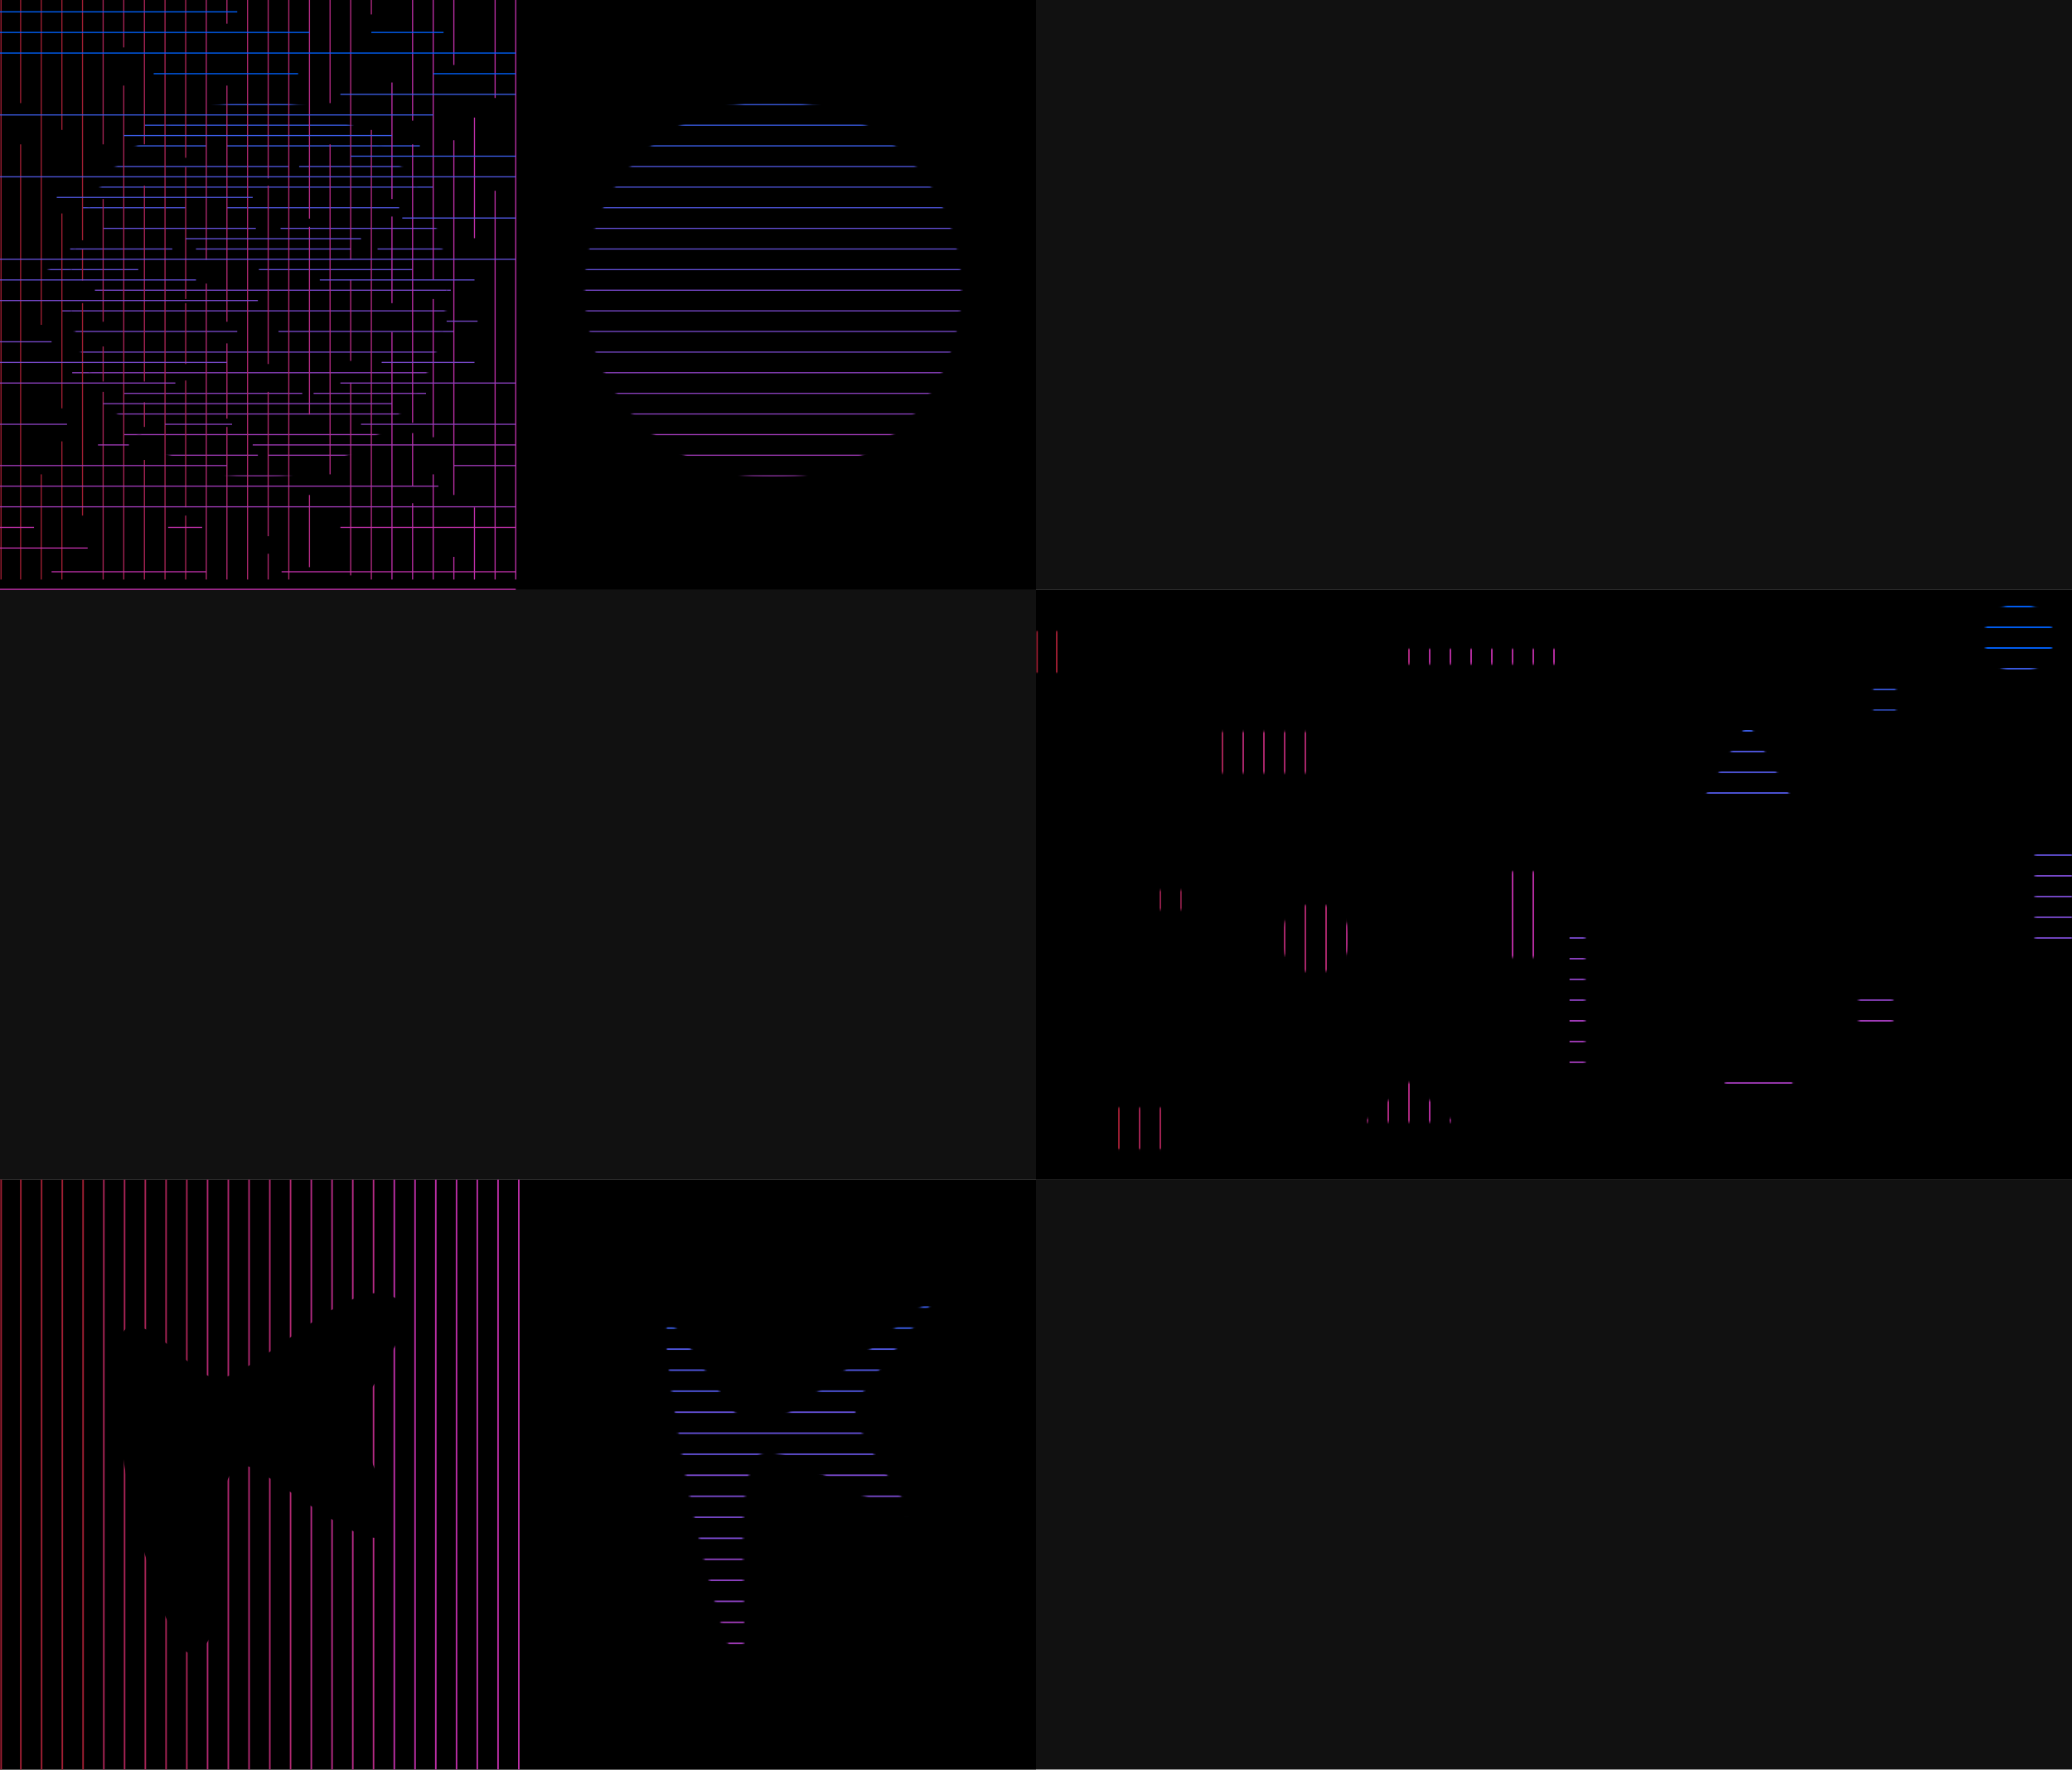 <svg width="1044" height="892" viewBox="0 0 1044 892" fill="none" xmlns="http://www.w3.org/2000/svg">
<rect width="1044" height="297.25" fill="#111111"/>
<rect y="297.25" width="1044" height="297.25" fill="#111111"/>
<rect y="594.5" width="1044" height="297.25" fill="#111111"/>
<g clip-path="url(#clip0_205_3756)">
<rect width="522" height="297.25" fill="black"/>
<mask id="mask0_205_3756" style="mask-type:alpha" maskUnits="userSpaceOnUse" x="294" y="50" width="191" height="191">
<circle cx="389.538" cy="145.783" r="94.85" fill="#C4C4C4"/>
</mask>
<g mask="url(#mask0_205_3756)">
<line x1="266.104" y1="187.836" x2="518.172" y2="187.836" stroke="#8C41C0" stroke-width="0.561"/>
<line x1="266.104" y1="219.017" x2="518.172" y2="219.017" stroke="#A03AB7" stroke-width="0.561"/>
<line x1="266.104" y1="52.723" x2="518.172" y2="52.723" stroke="#3B5DE8" stroke-width="0.561"/>
<line x1="266.104" y1="125.477" x2="518.172" y2="125.477" stroke="#624FD5" stroke-width="0.561"/>
<line x1="266.104" y1="146.263" x2="518.172" y2="146.263" stroke="#7748CA" stroke-width="0.561"/>
<line x1="266.104" y1="104.69" x2="518.172" y2="104.69" stroke="#4F56DE" stroke-width="0.561"/>
<line x1="266.104" y1="73.51" x2="518.172" y2="73.51" stroke="#3B5DE8" stroke-width="0.561"/>
<line x1="266.104" y1="177.443" x2="518.172" y2="177.443" stroke="#7748CA" stroke-width="0.561"/>
<line x1="266.104" y1="156.657" x2="518.172" y2="156.657" stroke="#7748CA" stroke-width="0.561"/>
<line x1="266.104" y1="198.23" x2="518.172" y2="198.23" stroke="#8C41C0" stroke-width="0.561"/>
<line x1="266.104" y1="229.41" x2="518.172" y2="229.41" stroke="#A03AB7" stroke-width="0.561"/>
<line x1="266.104" y1="63.117" x2="518.172" y2="63.117" stroke="#3B5DE8" stroke-width="0.561"/>
<line x1="266.104" y1="94.296" x2="518.172" y2="94.296" stroke="#4F56DE" stroke-width="0.561"/>
<line x1="266.104" y1="135.869" x2="518.172" y2="135.869" stroke="#624FD5" stroke-width="0.561"/>
<line x1="266.104" y1="115.083" x2="518.172" y2="115.083" stroke="#624FD5" stroke-width="0.561"/>
<line x1="266.104" y1="239.803" x2="518.172" y2="239.803" stroke="#A03AB7" stroke-width="0.561"/>
<line x1="266.104" y1="83.903" x2="518.172" y2="83.903" stroke="#4F56DE" stroke-width="0.561"/>
<line x1="266.104" y1="208.624" x2="518.172" y2="208.624" stroke="#8C41C0" stroke-width="0.561"/>
<line x1="266.104" y1="167.05" x2="518.172" y2="167.05" stroke="#7748CA" stroke-width="0.561"/>
</g>
<mask id="mask1_205_3756" style="mask-type:alpha" maskUnits="userSpaceOnUse" x="35" y="50" width="191" height="191">
<circle cx="130.194" cy="145.783" r="94.85" fill="#C4C4C4"/>
</mask>
<g mask="url(#mask1_205_3756)">
<line x1="6.762" y1="187.837" x2="258.83" y2="187.837" stroke="#8C41C0" stroke-width="0.561"/>
<line x1="6.762" y1="219.016" x2="258.83" y2="219.016" stroke="#A03AB7" stroke-width="0.561"/>
<line x1="6.762" y1="52.724" x2="258.83" y2="52.724" stroke="#3B5DE8" stroke-width="0.561"/>
<line x1="6.762" y1="125.477" x2="86.8" y2="125.477" stroke="#624FD5" stroke-width="0.561"/>
<line x1="98.754" y1="125.477" x2="176.713" y2="125.477" stroke="#624FD5" stroke-width="0.561"/>
<line x1="190.225" y1="125.477" x2="270.263" y2="125.477" stroke="#624FD5" stroke-width="0.561"/>
<line x1="47.82" y1="146.263" x2="227.127" y2="146.263" stroke="#7748CA" stroke-width="0.561"/>
<line x1="6.762" y1="104.691" x2="93.556" y2="104.691" stroke="#4F56DE" stroke-width="0.561"/>
<line x1="114.344" y1="104.691" x2="201.138" y2="104.691" stroke="#4F56DE" stroke-width="0.561"/>
<line x1="6.762" y1="73.51" x2="103.951" y2="73.51" stroke="#3B5DE8" stroke-width="0.561"/>
<line x1="114.344" y1="73.51" x2="211.533" y2="73.51" stroke="#3B5DE8" stroke-width="0.561"/>
<line x1="6.762" y1="177.443" x2="258.83" y2="177.443" stroke="#7748CA" stroke-width="0.561"/>
<line x1="6.762" y1="156.657" x2="258.83" y2="156.657" stroke="#7748CA" stroke-width="0.561"/>
<line x1="62.371" y1="198.23" x2="152.284" y2="198.23" stroke="#8C41C0" stroke-width="0.561"/>
<line x1="158" y1="198.23" x2="247.913" y2="198.23" stroke="#8C41C0" stroke-width="0.561"/>
<line x1="6.762" y1="229.41" x2="129.937" y2="229.41" stroke="#A03AB7" stroke-width="0.561"/>
<line x1="135.135" y1="229.41" x2="258.311" y2="229.41" stroke="#A03AB7" stroke-width="0.561"/>
<line x1="6.762" y1="63.117" x2="258.83" y2="63.117" stroke="#3B5DE8" stroke-width="0.561"/>
<line x1="6.762" y1="94.296" x2="258.83" y2="94.296" stroke="#4F56DE" stroke-width="0.561"/>
<line x1="130.455" y1="135.87" x2="207.895" y2="135.87" stroke="#624FD5" stroke-width="0.561"/>
<line x1="-7.791" y1="135.871" x2="69.649" y2="135.871" stroke="#624FD5" stroke-width="0.561"/>
<line x1="51.978" y1="115.084" x2="128.898" y2="115.084" stroke="#624FD5" stroke-width="0.561"/>
<line x1="141.373" y1="115.084" x2="233.885" y2="115.084" stroke="#624FD5" stroke-width="0.561"/>
<line x1="6.762" y1="239.803" x2="258.83" y2="239.803" stroke="#A03AB7" stroke-width="0.561"/>
<line x1="6.762" y1="83.903" x2="145.529" y2="83.903" stroke="#4F56DE" stroke-width="0.561"/>
<line x1="150.725" y1="83.903" x2="289.492" y2="83.903" stroke="#4F56DE" stroke-width="0.561"/>
<line x1="6.762" y1="208.624" x2="258.83" y2="208.624" stroke="#8C41C0" stroke-width="0.561"/>
<line x1="140.332" y1="167.051" x2="258.83" y2="167.051" stroke="#7748CA" stroke-width="0.561"/>
<line x1="1.045" y1="167.051" x2="119.543" y2="167.051" stroke="#7748CA" stroke-width="0.561"/>
</g>
<mask id="mask2_205_3756" style="mask-type:alpha" maskUnits="userSpaceOnUse" x="24" y="37" width="216" height="216">
<mask id="path-54-inside-1_205_3756" fill="white">
<path fill-rule="evenodd" clip-rule="evenodd" d="M239.076 37.941L24.428 37.941L24.428 252.589L239.076 252.589L239.076 37.941ZM130.192 240.636C182.577 240.636 225.043 198.17 225.043 145.786C225.043 93.401 182.577 50.935 130.192 50.935C77.808 50.935 35.342 93.401 35.342 145.786C35.342 198.17 77.808 240.636 130.192 240.636Z"/>
</mask>
<path fill-rule="evenodd" clip-rule="evenodd" d="M239.076 37.941L24.428 37.941L24.428 252.589L239.076 252.589L239.076 37.941ZM130.192 240.636C182.577 240.636 225.043 198.17 225.043 145.786C225.043 93.401 182.577 50.935 130.192 50.935C77.808 50.935 35.342 93.401 35.342 145.786C35.342 198.17 77.808 240.636 130.192 240.636Z" fill="#C4C4C4"/>
<path d="M24.428 37.941L24.428 37.568L24.054 37.568L24.054 37.941L24.428 37.941ZM239.076 37.941L239.449 37.941L239.449 37.568L239.076 37.568L239.076 37.941ZM24.428 252.589L24.054 252.589L24.054 252.963L24.428 252.963V252.589ZM239.076 252.589L239.076 252.963L239.449 252.963L239.449 252.589L239.076 252.589ZM225.043 145.786L224.669 145.786L225.043 145.786ZM130.192 240.636L130.192 240.263L130.192 240.636ZM35.342 145.786L35.715 145.786L35.342 145.786ZM24.428 38.315L239.076 38.315L239.076 37.568L24.428 37.568L24.428 38.315ZM24.801 252.589L24.801 37.941L24.054 37.941L24.054 252.589L24.801 252.589ZM239.076 252.216L24.428 252.216L24.428 252.963L239.076 252.963L239.076 252.216ZM238.702 37.941L238.702 252.589L239.449 252.589L239.449 37.941L238.702 37.941ZM224.669 145.786C224.669 197.964 182.37 240.263 130.192 240.263L130.192 241.01C182.783 241.01 225.416 198.377 225.416 145.786L224.669 145.786ZM130.192 51.309C182.37 51.309 224.669 93.608 224.669 145.786L225.416 145.786C225.416 93.195 182.783 50.562 130.192 50.562L130.192 51.309ZM35.715 145.786C35.715 93.608 78.014 51.309 130.192 51.309L130.192 50.562C77.601 50.562 34.968 93.195 34.968 145.786L35.715 145.786ZM130.192 240.263C78.014 240.263 35.715 197.964 35.715 145.786L34.968 145.786C34.968 198.377 77.601 241.01 130.192 241.01L130.192 240.263Z" fill="black" mask="url(#path-54-inside-1_205_3756)"/>
</mask>
<g mask="url(#mask2_205_3756)">
<line x1="36.389" y1="187.842" x2="213.096" y2="187.842" stroke="#8C41C0" stroke-width="0.561"/>
<line x1="62.375" y1="219.021" x2="181.913" y2="219.021" stroke="#A03AB7" stroke-width="0.561"/>
<line x1="35.35" y1="125.481" x2="86.803" y2="125.481" stroke="#624FD5" stroke-width="0.561"/>
<line x1="98.758" y1="125.481" x2="176.717" y2="125.481" stroke="#624FD5" stroke-width="0.561"/>
<line x1="190.229" y1="125.481" x2="218.294" y2="125.481" stroke="#624FD5" stroke-width="0.561"/>
<line x1="47.824" y1="146.267" x2="227.131" y2="146.267" stroke="#7748CA" stroke-width="0.561"/>
<line x1="41.586" y1="104.695" x2="93.559" y2="104.695" stroke="#4F56DE" stroke-width="0.561"/>
<line x1="114.348" y1="104.695" x2="201.142" y2="104.695" stroke="#4F56DE" stroke-width="0.561"/>
<line x1="114.348" y1="73.514" x2="211.537" y2="73.514" stroke="#3B5DE8" stroke-width="0.561"/>
<line x1="45.744" y1="177.447" x2="213.097" y2="177.447" stroke="#7748CA" stroke-width="0.561"/>
<line x1="31.193" y1="156.661" x2="213.098" y2="156.661" stroke="#7748CA" stroke-width="0.561"/>
<line x1="62.375" y1="198.234" x2="152.288" y2="198.234" stroke="#8C41C0" stroke-width="0.561"/>
<line x1="158.004" y1="198.234" x2="214.654" y2="198.234" stroke="#8C41C0" stroke-width="0.561"/>
<line x1="72.769" y1="63.121" x2="163.202" y2="63.121" stroke="#3B5DE8" stroke-width="0.561"/>
<line x1="67.574" y1="94.3" x2="218.296" y2="94.3" stroke="#4F56DE" stroke-width="0.561"/>
<line x1="130.459" y1="135.874" x2="207.899" y2="135.874" stroke="#624FD5" stroke-width="0.561"/>
<line x1="-7.787" y1="135.874" x2="69.653" y2="135.874" stroke="#624FD5" stroke-width="0.561"/>
<line x1="51.982" y1="115.088" x2="128.902" y2="115.088" stroke="#624FD5" stroke-width="0.561"/>
<line x1="141.377" y1="115.088" x2="199.587" y2="115.088" stroke="#624FD5" stroke-width="0.561"/>
<line x1="140.336" y1="167.055" x2="228.69" y2="167.055" stroke="#7748CA" stroke-width="0.561"/>
</g>
<path d="M155.918 110.17L155.918 0" stroke="#B62B86" stroke-width="0.561"/>
<path d="M155.918 208.905L155.918 114.326" stroke="#B62B86" stroke-width="0.561"/>
<path d="M155.918 285.817L155.918 249.441" stroke="#B62B86" stroke-width="0.561"/>
<path d="M31.184 205.788L31.184 107.57" stroke="#A31F34" stroke-width="0.561"/>
<path d="M31.184 65.478L31.184 0" stroke="#A31F34" stroke-width="0.561"/>
<path d="M31.184 292.053L31.184 222.418" stroke="#A31F34" stroke-width="0.561"/>
<path d="M10.393 292.053L10.393 72.754" stroke="#A31F34" stroke-width="0.561"/>
<path d="M10.393 51.967L10.393 0" stroke="#A31F34" stroke-width="0.561"/>
<path d="M0.518 292.053L0.518 0" stroke="#A31F34" stroke-width="0.561"/>
<path d="M187.102 292.053L187.102 65.478" stroke="#B62B86" stroke-width="0.561"/>
<path d="M187.102 7.275L187.102 0" stroke="#B62B86" stroke-width="0.561"/>
<path d="M51.973 72.754L51.973 0" stroke="#AB2457" stroke-width="0.561"/>
<path d="M51.973 162.136L51.973 100.295" stroke="#AB2457" stroke-width="0.561"/>
<path d="M51.973 192.278L51.973 174.609" stroke="#AB2457" stroke-width="0.561"/>
<path d="M51.973 292.053L51.973 197.474" stroke="#AB2457" stroke-width="0.561"/>
<path d="M124.734 292.053L124.734 0" stroke="#B12870" stroke-width="0.561"/>
<path d="M135.127 89.903L135.127 0" stroke="#B12870" stroke-width="0.561"/>
<path d="M135.127 183.442L135.127 93.54" stroke="#B12870" stroke-width="0.561"/>
<path d="M135.127 270.227L135.127 197.474" stroke="#B12870" stroke-width="0.561"/>
<path d="M135.127 292.052L135.127 279.061" stroke="#B12870" stroke-width="0.561"/>
<path d="M103.945 292.052L103.945 142.908" stroke="#B12870" stroke-width="0.561"/>
<path d="M103.945 130.956L103.945 0" stroke="#B12870" stroke-width="0.561"/>
<path d="M83.156 292.053L83.156 0" stroke="#AB2457" stroke-width="0.561"/>
<path d="M166.313 239.047L166.312 72.754" stroke="#B62B86" stroke-width="0.561"/>
<path d="M166.313 51.967L166.312 0" stroke="#B62B86" stroke-width="0.561"/>
<path d="M41.578 259.834L41.578 152.782" stroke="#A31F34" stroke-width="0.561"/>
<path d="M41.578 121.083L41.578 0" stroke="#A31F34" stroke-width="0.561"/>
<path d="M41.578 141.35L41.578 125.76" stroke="#A31F34" stroke-width="0.561"/>
<path d="M20.789 292.053L20.789 239.047" stroke="#A31F34" stroke-width="0.561"/>
<path d="M20.789 163.695L20.789 0" stroke="#A31F34" stroke-width="0.561"/>
<path d="M62.365 292.053L62.365 43.132" stroke="#AB2457" stroke-width="0.561"/>
<path d="M62.365 23.905L62.365 0" stroke="#AB2457" stroke-width="0.561"/>
<path d="M145.521 292.053L145.521 0" stroke="#B12870" stroke-width="0.561"/>
<path d="M114.34 292.053L114.34 215.142" stroke="#B12870" stroke-width="0.561"/>
<path d="M114.34 210.985L114.34 173.05" stroke="#B12870" stroke-width="0.561"/>
<path d="M114.34 162.136L114.34 43.132" stroke="#B12870" stroke-width="0.561"/>
<path d="M114.34 11.953L114.34 0" stroke="#B12870" stroke-width="0.561"/>
<path d="M176.707 130.956L176.707 0" stroke="#B62B86" stroke-width="0.561"/>
<path d="M176.707 181.884L176.707 140.83" stroke="#B62B86" stroke-width="0.561"/>
<path d="M176.707 289.975L176.707 192.797" stroke="#B62B86" stroke-width="0.561"/>
<path d="M72.762 72.754L72.762 0" stroke="#AB2457" stroke-width="0.561"/>
<path d="M72.762 192.277L72.762 93.54" stroke="#AB2457" stroke-width="0.561"/>
<path d="M72.762 215.142L72.762 202.67" stroke="#AB2457" stroke-width="0.561"/>
<path d="M72.762 292.053L72.762 231.772" stroke="#AB2457" stroke-width="0.561"/>
<path d="M93.551 79.509L93.551 0" stroke="#AB2457" stroke-width="0.561"/>
<path d="M93.551 150.703L93.551 84.186" stroke="#AB2457" stroke-width="0.561"/>
<path d="M93.551 183.442L93.551 152.782" stroke="#AB2457" stroke-width="0.561"/>
<path d="M93.551 255.677L93.551 191.758" stroke="#AB2457" stroke-width="0.561"/>
<path d="M93.551 292.053L93.551 259.834" stroke="#AB2457" stroke-width="0.561"/>
<path d="M239.07 120.043L239.07 59.242" stroke="#BE2FA8" stroke-width="0.561"/>
<path d="M239.07 292.053L239.07 255.676" stroke="#BE2FA8" stroke-width="0.561"/>
<path d="M249.469 49.368L249.469 0" stroke="#BE2FA8" stroke-width="0.561"/>
<path d="M249.469 292.053L249.469 96.139" stroke="#BE2FA8" stroke-width="0.561"/>
<path d="M218.285 140.83L218.285 0" stroke="#BE2FA8" stroke-width="0.561"/>
<path d="M218.285 220.34L218.285 150.704" stroke="#BE2FA8" stroke-width="0.561"/>
<path d="M218.285 292.053L218.285 239.047" stroke="#BE2FA8" stroke-width="0.561"/>
<path d="M197.494 100.296L197.494 41.574" stroke="#BE2FA8" stroke-width="0.561"/>
<path d="M197.494 152.782L197.494 109.13" stroke="#BE2FA8" stroke-width="0.561"/>
<path d="M197.494 292.052L197.494 167.332" stroke="#BE2FA8" stroke-width="0.561"/>
<path d="M228.68 32.739L228.68 0" stroke="#BE2FA8" stroke-width="0.561"/>
<path d="M228.68 249.441L228.68 70.675" stroke="#BE2FA8" stroke-width="0.561"/>
<path d="M228.68 292.053L228.68 280.62" stroke="#BE2FA8" stroke-width="0.561"/>
<path d="M207.891 60.801L207.891 0" stroke="#BE2FA8" stroke-width="0.561"/>
<path d="M207.891 213.064L207.891 72.754" stroke="#BE2FA8" stroke-width="0.561"/>
<path d="M207.891 244.763L207.891 218.26" stroke="#BE2FA8" stroke-width="0.561"/>
<path d="M207.891 292.053L207.891 253.597" stroke="#BE2FA8" stroke-width="0.561"/>
<path d="M259.863 292.053L259.863 0" stroke="#BE2FA8" stroke-width="0.561"/>
<line x1="-2.93095e-08" y1="193.037" x2="88.354" y2="193.037" stroke="#8C41C0" stroke-width="0.561"/>
<line x1="171.512" y1="193.037" x2="259.866" y2="193.037" stroke="#8C41C0" stroke-width="0.561"/>
<line x1="127.334" y1="224.216" x2="259.865" y2="224.216" stroke="#A03AB7" stroke-width="0.561"/>
<line x1="49.373" y1="224.216" x2="64.965" y2="224.216" stroke="#A03AB7" stroke-width="0.561"/>
<line x1="-5.11966e-08" y1="57.922" x2="218.286" y2="57.922" stroke="#3B5DE8" stroke-width="0.561"/>
<line x1="-5.11966e-08" y1="130.677" x2="259.864" y2="130.677" stroke="#624FD5" stroke-width="0.561"/>
<line x1="2.00224e-08" y1="151.463" x2="129.932" y2="151.463" stroke="#7748CA" stroke-width="0.561"/>
<line x1="77.441" y1="37.136" x2="150.203" y2="37.136" stroke="#0062FF" stroke-width="0.561"/>
<line x1="218.285" y1="37.136" x2="259.863" y2="37.136" stroke="#0062FF" stroke-width="0.561"/>
<line x1="202.693" y1="109.889" x2="259.864" y2="109.889" stroke="#4F56DE" stroke-width="0.561"/>
<line x1="176.707" y1="78.71" x2="259.864" y2="78.71" stroke="#3B5DE8" stroke-width="0.561"/>
<line x1="-2.93095e-08" y1="182.643" x2="114.34" y2="182.643" stroke="#7748CA" stroke-width="0.561"/>
<line x1="192.299" y1="182.643" x2="239.074" y2="182.643" stroke="#7748CA" stroke-width="0.561"/>
<line x1="-4.99599e-08" y1="16.349" x2="155.919" y2="16.349" stroke="#0062FF" stroke-width="0.561"/>
<line x1="187.104" y1="16.349" x2="223.485" y2="16.349" stroke="#0062FF" stroke-width="0.561"/>
<line x1="225.043" y1="161.856" x2="240.635" y2="161.856" stroke="#7748CA" stroke-width="0.561"/>
<line x1="-1.88809e-08" y1="255.396" x2="259.864" y2="255.395" stroke="#A03AB7" stroke-width="0.561"/>
<line x1="-1.88809e-08" y1="265.789" x2="17.151" y2="265.789" stroke="#BE2FA8" stroke-width="0.561"/>
<line x1="84.717" y1="265.789" x2="101.868" y2="265.789" stroke="#BE2FA8" stroke-width="0.561"/>
<line x1="171.512" y1="265.789" x2="259.866" y2="265.789" stroke="#BE2FA8" stroke-width="0.561"/>
<line x1="-1.88809e-08" y1="296.97" x2="259.864" y2="296.97" stroke="#BE2FA8" stroke-width="0.561"/>
<line x1="51.973" y1="203.429" x2="197.497" y2="203.429" stroke="#8C41C0" stroke-width="0.561"/>
<line y1="234.61" x2="114.34" y2="234.61" stroke="#A03AB7" stroke-width="0.561"/>
<line x1="228.68" y1="234.61" x2="259.863" y2="234.61" stroke="#A03AB7" stroke-width="0.561"/>
<line x1="62.369" y1="68.316" x2="197.499" y2="68.316" stroke="#3B5DE8" stroke-width="0.561"/>
<line x1="28.586" y1="99.496" x2="127.334" y2="99.496" stroke="#4F56DE" stroke-width="0.561"/>
<line x1="2.45063e-08" y1="141.07" x2="98.749" y2="141.07" stroke="#624FD5" stroke-width="0.561"/>
<line x1="161.117" y1="141.07" x2="239.077" y2="141.07" stroke="#624FD5" stroke-width="0.561"/>
<line x1="171.512" y1="47.53" x2="259.866" y2="47.53" stroke="#3B5DE8" stroke-width="0.561"/>
<line y1="5.956" x2="119.538" y2="5.956" stroke="#0062FF" stroke-width="0.561"/>
<line x1="93.551" y1="120.282" x2="181.905" y2="120.282" stroke="#624FD5" stroke-width="0.561"/>
<line x1="-3.79986e-08" y1="245.003" x2="220.885" y2="245.003" stroke="#A03AB7" stroke-width="0.561"/>
<line y1="276.183" x2="44.177" y2="276.183" stroke="#BE2FA8" stroke-width="0.561"/>
<line x1="-5.11966e-08" y1="89.103" x2="259.864" y2="89.103" stroke="#4F56DE" stroke-width="0.561"/>
<line y1="213.823" x2="33.782" y2="213.823" stroke="#8C41C0" stroke-width="0.561"/>
<line x1="83.156" y1="213.823" x2="116.939" y2="213.823" stroke="#8C41C0" stroke-width="0.561"/>
<line x1="181.904" y1="213.823" x2="259.864" y2="213.823" stroke="#8C41C0" stroke-width="0.561"/>
<line x1="-5.06947e-08" y1="26.743" x2="259.864" y2="26.743" stroke="#0062FF" stroke-width="0.561"/>
<line x1="1.89697e-08" y1="172.249" x2="25.986" y2="172.249" stroke="#7748CA" stroke-width="0.561"/>
<line x1="141.885" y1="288.136" x2="259.863" y2="288.136" stroke="#BE2FA8" stroke-width="0.561"/>
<line x1="25.986" y1="288.136" x2="103.946" y2="288.136" stroke="#BE2FA8" stroke-width="0.561"/>
</g>
<g clip-path="url(#clip1_205_3756)">
<rect width="522" height="297.25" transform="matrix(-1 0 0 1 522 594.5)" fill="black"/>
<mask id="mask3_205_3756" style="mask-type:alpha" maskUnits="userSpaceOnUse" x="335" y="655" width="135" height="182">
<path d="M345.989 746.131C343.075 730.17 331.522 666.895 337.19 666.895C342.916 666.895 369.998 719.427 380.052 719.427C399.388 719.426 465.457 653.011 469.436 655.918C471.206 657.211 437.064 695.024 431.539 707.405C426.015 719.785 461.334 760.111 457.849 763.148C454.363 766.186 397.038 731.449 387.37 731.449C363.929 731.449 381.098 834.809 372.211 836.775C365.678 838.221 348.838 761.74 346.076 746.608L345.989 746.131Z" fill="white"/>
</mask>
<g mask="url(#mask3_205_3756)">
<line x1="269.236" y1="785.808" x2="522.751" y2="785.808" stroke="#8C41C0" stroke-width="0.783"/>
<line x1="269.236" y1="817.582" x2="522.751" y2="817.582" stroke="#A03AB7" stroke-width="0.783"/>
<line x1="269.236" y1="722.26" x2="522.751" y2="722.26" stroke="#624FD5" stroke-width="0.783"/>
<line x1="269.236" y1="743.444" x2="522.751" y2="743.444" stroke="#7748CA" stroke-width="0.783"/>
<line x1="269.236" y1="701.079" x2="522.751" y2="701.079" stroke="#4F56DE" stroke-width="0.783"/>
<line x1="269.236" y1="669.306" x2="522.751" y2="669.306" stroke="#3B5DE8" stroke-width="0.783"/>
<line x1="269.236" y1="775.216" x2="522.751" y2="775.216" stroke="#7748CA" stroke-width="0.783"/>
<line x1="269.236" y1="754.035" x2="522.751" y2="754.035" stroke="#7748CA" stroke-width="0.783"/>
<line x1="269.236" y1="796.4" x2="522.751" y2="796.4" stroke="#8C41C0" stroke-width="0.783"/>
<line x1="269.236" y1="828.173" x2="522.751" y2="828.173" stroke="#A03AB7" stroke-width="0.783"/>
<line x1="269.236" y1="658.715" x2="522.751" y2="658.715" stroke="#3B5DE8" stroke-width="0.783"/>
<line x1="269.236" y1="690.488" x2="522.751" y2="690.488" stroke="#4F56DE" stroke-width="0.783"/>
<line x1="269.236" y1="732.853" x2="522.751" y2="732.853" stroke="#624FD5" stroke-width="0.783"/>
<line x1="269.236" y1="711.67" x2="522.751" y2="711.669" stroke="#624FD5" stroke-width="0.783"/>
<line x1="269.236" y1="679.897" x2="522.751" y2="679.897" stroke="#4F56DE" stroke-width="0.783"/>
<line x1="269.236" y1="806.991" x2="522.751" y2="806.991" stroke="#8C41C0" stroke-width="0.783"/>
<line x1="269.236" y1="764.626" x2="522.751" y2="764.626" stroke="#7748CA" stroke-width="0.783"/>
</g>
<path d="M156.855 892.11L156.855 594.5" stroke="#B62B86" stroke-width="0.783"/>
<path d="M31.402 892.11L31.402 594.5" stroke="#A31F34" stroke-width="0.783"/>
<path d="M10.496 892.11L10.496 594.5" stroke="#A31F34" stroke-width="0.783"/>
<path d="M0.566 892.11L0.566 594.5" stroke="#A31F34" stroke-width="0.783"/>
<path d="M188.219 892.11L188.219 594.5" stroke="#B62B86" stroke-width="0.783"/>
<path d="M52.316 892.11L52.316 594.5" stroke="#AB2457" stroke-width="0.783"/>
<path d="M125.49 892.11L125.49 594.5" stroke="#B12870" stroke-width="0.783"/>
<path d="M135.949 892.11L135.949 594.5" stroke="#B12870" stroke-width="0.783"/>
<path d="M104.586 892.11L104.586 594.5" stroke="#B12870" stroke-width="0.783"/>
<path d="M83.678 892.11L83.678 594.5" stroke="#AB2457" stroke-width="0.783"/>
<path d="M167.309 892.11L167.309 594.5" stroke="#B62B86" stroke-width="0.783"/>
<path d="M41.859 892.11L41.859 594.5" stroke="#A31F34" stroke-width="0.783"/>
<path d="M20.953 892.11L20.953 594.5" stroke="#A31F34" stroke-width="0.783"/>
<path d="M62.77 892.11L62.77 594.5" stroke="#AB2457" stroke-width="0.783"/>
<path d="M146.404 892.11L146.404 594.5" stroke="#B12870" stroke-width="0.783"/>
<path d="M115.041 892.11L115.041 594.5" stroke="#B12870" stroke-width="0.783"/>
<path d="M177.762 892.11L177.762 594.5" stroke="#B62B86" stroke-width="0.783"/>
<path d="M73.221 892.11L73.221 594.5" stroke="#AB2457" stroke-width="0.783"/>
<path d="M94.131 892.11L94.131 594.5" stroke="#AB2457" stroke-width="0.783"/>
<path d="M240.49 892.11L240.49 594.5" stroke="#BE2FA8" stroke-width="0.783"/>
<path d="M250.945 892.11L250.945 594.5" stroke="#BE2FA8" stroke-width="0.783"/>
<path d="M219.582 892.11L219.582 594.5" stroke="#BE2FA8" stroke-width="0.783"/>
<path d="M198.674 892.11L198.674 594.5" stroke="#BE2FA8" stroke-width="0.783"/>
<path d="M230.037 892.11L230.037 594.5" stroke="#BE2FA8" stroke-width="0.783"/>
<path d="M209.129 892.11L209.129 594.5" stroke="#BE2FA8" stroke-width="0.783"/>
<path d="M261.398 892.11L261.398 594.5" stroke="#BE2FA8" stroke-width="0.783"/>
<path d="M64.038 746.494C61.279 731.343 51.623 669.364 66.796 667.987C79.21 667.987 99.323 694.649 109.365 694.649C128.675 694.648 178.523 639.062 199.213 654.213C213.006 664.313 187.183 697.43 181.666 709.826C176.149 722.222 204.707 764.035 193.673 773.676C182.638 783.317 132.854 738.611 123.199 738.611C99.788 738.611 121.97 827.755 97.142 833.264C84.728 836.019 66.797 761.644 64.038 746.494Z" fill="black"/>
</g>
<g clip-path="url(#clip2_205_3756)">
<rect width="522" height="297.25" transform="translate(522 297.25)" fill="black"/>
<mask id="mask4_205_3756" style="mask-type:alpha" maskUnits="userSpaceOnUse" x="522" y="303" width="523" height="277">
<rect x="522" y="318.073" width="17.228" height="20.882" fill="#C4C4C4"/>
<rect x="936.514" y="500.793" width="17.228" height="17.228" fill="#C4C4C4"/>
<rect x="869.168" y="539.947" width="33.934" height="12.007" fill="#C4C4C4"/>
<rect x="1025.26" y="429.792" width="18.794" height="44.897" fill="#C4C4C4"/>
<rect x="612.314" y="368.713" width="48.551" height="20.882" fill="#C4C4C4"/>
<rect x="704.719" y="326.949" width="79.874" height="7.831" fill="#C4C4C4"/>
<rect x="759.012" y="439.189" width="15.662" height="43.331" fill="#C4C4C4"/>
<rect x="558.02" y="558.219" width="31.845" height="20.882" fill="#C4C4C4"/>
<circle cx="662.696" cy="472.861" r="17.489" fill="#C4C4C4"/>
<circle cx="1017.17" cy="321.467" r="17.489" fill="#C4C4C4"/>
<rect x="788.248" y="471.556" width="10.441" height="68.389" fill="#C4C4C4"/>
<path d="M880.654 364.014L903.259 403.168H858.048L880.654 364.014Z" fill="#C4C4C4"/>
<path d="M709.941 545.167L732.546 565.527H687.335L709.941 545.167Z" fill="#C4C4C4"/>
<rect x="584.127" y="448.588" width="11.485" height="9.919" fill="#C4C4C4"/>
<rect x="943.82" y="346.786" width="11.485" height="11.485" fill="#C4C4C4"/>
</mask>
<g mask="url(#mask4_205_3756)">
<line x1="790.834" y1="483.131" x2="1044" y2="483.131" stroke="#8C41C0" stroke-width="0.783"/>
<line x1="790.834" y1="514.449" x2="1044" y2="514.449" stroke="#A03AB7" stroke-width="0.783"/>
<line x1="790.834" y1="347.427" x2="1044" y2="347.427" stroke="#3B5DE8" stroke-width="0.783"/>
<line x1="790.834" y1="420.499" x2="1044" y2="420.499" stroke="#624FD5" stroke-width="0.783"/>
<line x1="790.834" y1="441.376" x2="1044" y2="441.376" stroke="#7748CA" stroke-width="0.783"/>
<line x1="790.834" y1="326.551" x2="1044" y2="326.551" stroke="#0062FF" stroke-width="0.783"/>
<line x1="790.834" y1="399.621" x2="1044" y2="399.621" stroke="#4F56DE" stroke-width="0.783"/>
<line x1="790.834" y1="368.305" x2="1044" y2="368.305" stroke="#3B5DE8" stroke-width="0.783"/>
<line x1="790.834" y1="472.692" x2="1044" y2="472.692" stroke="#7748CA" stroke-width="0.783"/>
<line x1="790.834" y1="305.672" x2="1044" y2="305.672" stroke="#0062FF" stroke-width="0.783"/>
<line x1="790.834" y1="451.815" x2="1044" y2="451.815" stroke="#7748CA" stroke-width="0.783"/>
<line x1="790.834" y1="545.762" x2="1044" y2="545.762" stroke="#A03AB7" stroke-width="0.783"/>
<line x1="790.834" y1="577.08" x2="1044" y2="577.08" stroke="#BE2FA8" stroke-width="0.783"/>
<line x1="790.834" y1="556.202" x2="1044" y2="556.202" stroke="#BE2FA8" stroke-width="0.783"/>
<line x1="790.834" y1="493.569" x2="1044" y2="493.569" stroke="#8C41C0" stroke-width="0.783"/>
<line x1="790.834" y1="524.887" x2="1044" y2="524.887" stroke="#A03AB7" stroke-width="0.783"/>
<line x1="790.834" y1="357.866" x2="1044" y2="357.866" stroke="#3B5DE8" stroke-width="0.783"/>
<line x1="790.834" y1="389.184" x2="1044" y2="389.184" stroke="#4F56DE" stroke-width="0.783"/>
<line x1="790.834" y1="430.938" x2="1044" y2="430.938" stroke="#624FD5" stroke-width="0.783"/>
<line x1="790.834" y1="336.989" x2="1044" y2="336.989" stroke="#3B5DE8" stroke-width="0.783"/>
<line x1="790.834" y1="410.059" x2="1044" y2="410.059" stroke="#624FD5" stroke-width="0.783"/>
<line x1="790.834" y1="535.324" x2="1044" y2="535.324" stroke="#A03AB7" stroke-width="0.783"/>
<line x1="790.834" y1="566.641" x2="1044" y2="566.641" stroke="#BE2FA8" stroke-width="0.783"/>
<line x1="790.834" y1="378.742" x2="1044" y2="378.742" stroke="#4F56DE" stroke-width="0.783"/>
<line x1="790.834" y1="504.008" x2="1044" y2="504.008" stroke="#8C41C0" stroke-width="0.783"/>
<line x1="790.834" y1="316.111" x2="1044" y2="316.111" stroke="#0062FF" stroke-width="0.783"/>
<line x1="790.834" y1="462.254" x2="1044" y2="462.254" stroke="#7748CA" stroke-width="0.783"/>
<path d="M678.602 587.91L678.602 294.581" stroke="#B62B86" stroke-width="0.783"/>
<path d="M553.322 587.91L553.322 294.581" stroke="#A31F34" stroke-width="0.783"/>
<path d="M532.441 587.91L532.441 294.581" stroke="#A31F34" stroke-width="0.783"/>
<path d="M522.525 587.909L522.525 294.58" stroke="#A31F34" stroke-width="0.783"/>
<path d="M709.922 587.91L709.922 294.581" stroke="#B62B86" stroke-width="0.783"/>
<path d="M574.201 587.91L574.201 294.581" stroke="#AB2457" stroke-width="0.783"/>
<path d="M647.281 587.91L647.281 294.581" stroke="#B12870" stroke-width="0.783"/>
<path d="M657.725 587.91L657.725 294.581" stroke="#B12870" stroke-width="0.783"/>
<path d="M626.404 587.91L626.404 294.581" stroke="#B12870" stroke-width="0.783"/>
<path d="M605.522 587.91L605.521 294.581" stroke="#AB2457" stroke-width="0.783"/>
<path d="M689.041 587.91L689.041 294.581" stroke="#B62B86" stroke-width="0.783"/>
<path d="M563.762 587.91L563.762 294.581" stroke="#A31F34" stroke-width="0.783"/>
<path d="M542.881 587.91L542.881 294.581" stroke="#A31F34" stroke-width="0.783"/>
<path d="M584.645 587.91L584.645 294.581" stroke="#AB2457" stroke-width="0.783"/>
<path d="M668.164 587.91L668.164 294.581" stroke="#B12870" stroke-width="0.783"/>
<path d="M636.844 587.91L636.844 294.581" stroke="#B12870" stroke-width="0.783"/>
<path d="M699.484 587.91L699.484 294.581" stroke="#B62B86" stroke-width="0.783"/>
<path d="M595.082 587.91L595.082 294.581" stroke="#AB2457" stroke-width="0.783"/>
<path d="M615.965 587.91L615.965 294.581" stroke="#AB2457" stroke-width="0.783"/>
<path d="M762.125 587.91L762.125 294.581" stroke="#BE2FA8" stroke-width="0.783"/>
<path d="M772.561 587.91L772.561 294.581" stroke="#BE2FA8" stroke-width="0.783"/>
<path d="M741.242 587.91L741.242 294.581" stroke="#BE2FA8" stroke-width="0.783"/>
<path d="M720.365 587.91L720.365 294.581" stroke="#BE2FA8" stroke-width="0.783"/>
<path d="M751.682 587.91L751.682 294.581" stroke="#BE2FA8" stroke-width="0.783"/>
<path d="M730.805 587.91L730.805 294.581" stroke="#BE2FA8" stroke-width="0.783"/>
<path d="M783.002 587.91L783.002 294.581" stroke="#BE2FA8" stroke-width="0.783"/>
</g>
</g>
<defs>
<clipPath id="clip0_205_3756">
<rect width="522" height="297.25" fill="white"/>
</clipPath>
<clipPath id="clip1_205_3756">
<rect width="522" height="297.25" fill="white" transform="matrix(-1 0 0 1 522 594.5)"/>
</clipPath>
<clipPath id="clip2_205_3756">
<rect width="522" height="297.25" fill="white" transform="translate(522 297.25)"/>
</clipPath>
</defs>
</svg>
